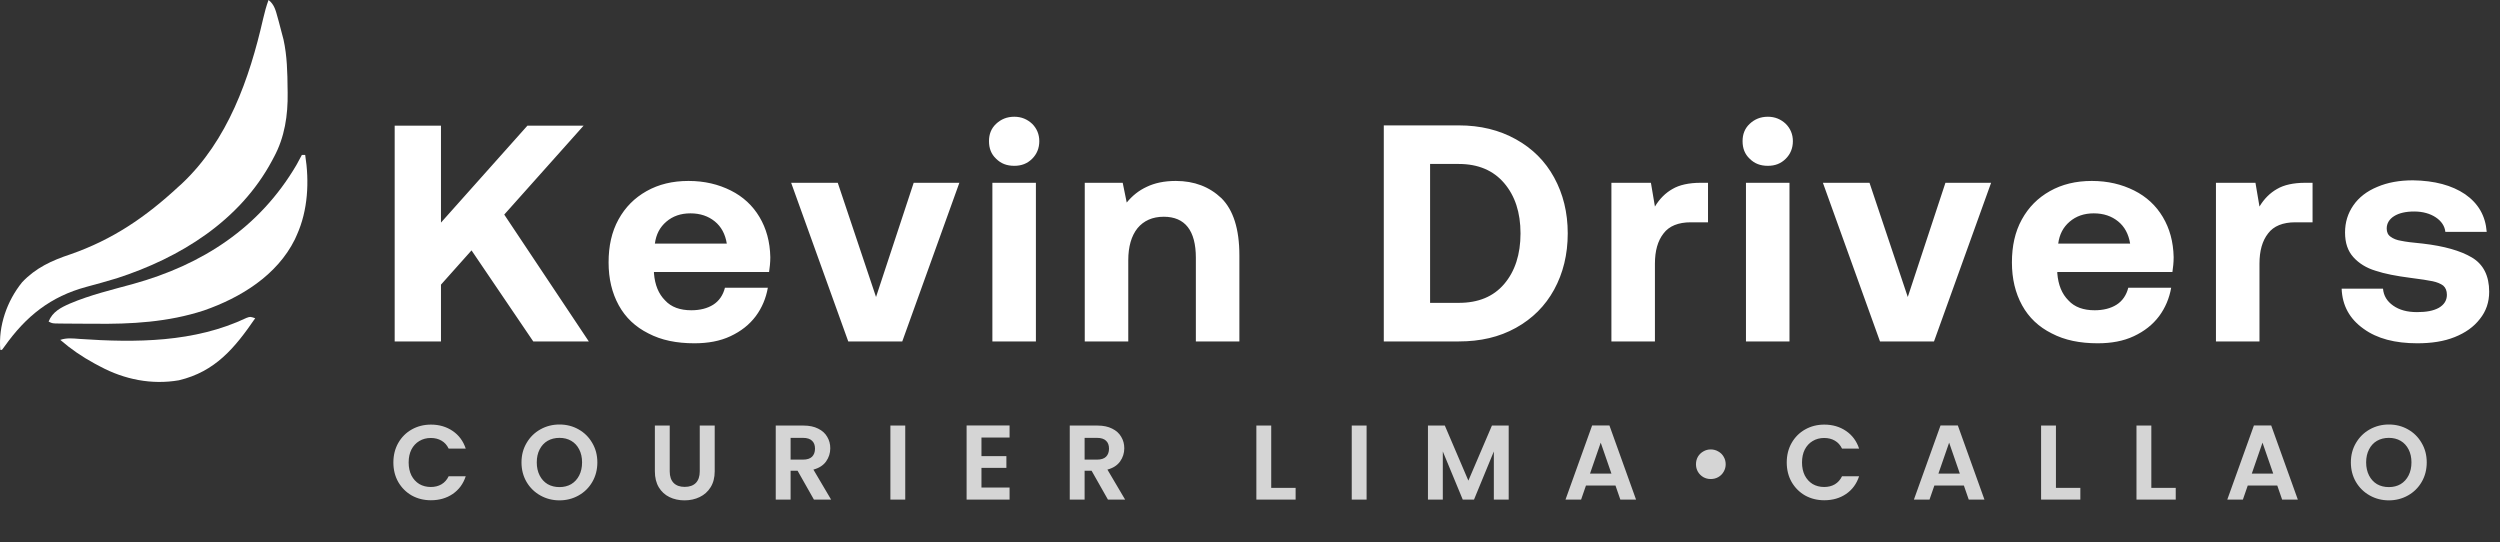 <svg width="1296" height="281" viewBox="0 0 1296 281" fill="none" xmlns="http://www.w3.org/2000/svg">
<rect x="0" y="0" width="1296" height="281" fill="#333333" stroke="none"/>
<path d="M204.6 65.16H228.6V115.4L273.4 65.16H302.52L261.4 111.24L305.24 177H276.44L244.44 129.8L228.6 147.56V177H204.6V65.16ZM320.61 113.8C324.13 107.4 328.93 102.6 335.17 99.08C341.41 95.56 348.61 93.8 356.93 93.8C365.25 93.8 372.45 95.56 378.85 98.76C385.25 101.96 390.21 106.6 393.73 112.52C397.25 118.44 399.17 125.32 399.33 133.32C399.33 136.2 399.01 138.76 398.69 141H339.01V141.64C339.49 147.72 341.41 152.36 344.77 155.72C347.97 159.24 352.61 160.84 358.37 160.84C362.85 160.84 366.69 159.88 369.73 157.96C372.77 156.04 374.85 153 375.81 149.16H398.05C397.09 154.6 395.01 159.56 391.81 163.88C388.45 168.36 384.13 171.72 378.69 174.28C373.25 176.84 367.01 177.96 359.97 177.96C350.69 177.96 342.85 176.36 336.13 172.84C329.41 169.48 324.29 164.68 320.77 158.28C317.25 151.88 315.49 144.52 315.49 136.04C315.49 127.56 317.09 120.2 320.61 113.8ZM376.77 126.28C375.97 121.32 373.89 117.48 370.53 114.76C367.17 112.04 363.01 110.6 357.89 110.6C352.93 110.6 348.77 112.04 345.41 114.92C342.05 117.8 340.13 121.48 339.49 126.28H376.77ZM410.134 94.76H434.294L454.134 153.96L473.654 94.76H497.334L467.734 177H439.734L410.134 94.76ZM535.092 64.2C537.492 66.6 538.772 69.64 538.772 73.16C538.772 76.84 537.492 79.88 535.092 82.28C532.532 84.84 529.492 85.96 525.812 85.96C521.972 85.96 518.932 84.84 516.372 82.28C513.812 79.88 512.692 76.84 512.692 73.16C512.692 69.64 513.812 66.6 516.372 64.2C518.932 61.8 521.972 60.52 525.812 60.52C529.492 60.52 532.532 61.8 535.092 64.2ZM514.452 94.76H537.012V177H514.452V94.76ZM633.214 102.76C639.294 108.84 642.494 118.6 642.494 132.36V177H619.934V133.64C619.934 119.56 614.334 112.36 603.294 112.36C597.374 112.36 592.894 114.44 589.694 118.28C586.494 122.28 584.894 127.88 584.894 134.92V177H562.334V94.76H582.014L584.094 105C586.974 101.48 590.334 98.76 594.494 96.84C598.494 94.92 603.454 93.8 609.534 93.8C619.134 93.8 626.974 96.84 633.214 102.76ZM717.356 65H756.236C767.436 65 777.196 67.4 785.836 72.2C794.476 77 801.036 83.56 805.676 92.04C810.316 100.52 812.716 110.12 812.716 121C812.716 131.88 810.316 141.64 805.676 150.12C801.036 158.6 794.476 165.16 785.836 169.96C777.196 174.76 767.436 177 756.236 177H717.356V65ZM756.236 157C766.316 157 774.156 153.8 779.756 147.24C785.356 140.68 788.236 131.88 788.236 121C788.236 110.12 785.356 101.48 779.756 94.92C774.156 88.36 766.316 85 756.236 85H741.356V157H756.236ZM885.433 94.76V115.24H876.473C870.073 115.24 865.273 117.16 862.393 121C859.353 124.84 857.913 130.12 857.913 136.68V177H835.353V94.76H855.833L857.913 107.08C860.313 103.08 863.353 100.04 867.033 97.96C870.553 95.88 875.513 94.76 881.593 94.76H885.433ZM925.749 64.2C928.149 66.6 929.429 69.64 929.429 73.16C929.429 76.84 928.149 79.88 925.749 82.28C923.189 84.84 920.149 85.96 916.469 85.96C912.629 85.96 909.589 84.84 907.029 82.28C904.469 79.88 903.349 76.84 903.349 73.16C903.349 69.64 904.469 66.6 907.029 64.2C909.589 61.8 912.629 60.52 916.469 60.52C920.149 60.52 923.189 61.8 925.749 64.2ZM905.109 94.76H927.669V177H905.109V94.76ZM944.99 94.76H969.15L988.99 153.96L1008.51 94.76H1032.19L1002.59 177H974.59L944.99 94.76ZM1048.1 113.8C1051.62 107.4 1056.42 102.6 1062.66 99.08C1068.9 95.56 1076.1 93.8 1084.42 93.8C1092.74 93.8 1099.94 95.56 1106.34 98.76C1112.74 101.96 1117.7 106.6 1121.22 112.52C1124.74 118.44 1126.66 125.32 1126.82 133.32C1126.82 136.2 1126.5 138.76 1126.18 141H1066.5V141.64C1066.98 147.72 1068.9 152.36 1072.26 155.72C1075.46 159.24 1080.1 160.84 1085.86 160.84C1090.34 160.84 1094.18 159.88 1097.22 157.96C1100.26 156.04 1102.34 153 1103.3 149.16H1125.54C1124.58 154.6 1122.5 159.56 1119.3 163.88C1115.94 168.36 1111.62 171.72 1106.18 174.28C1100.74 176.84 1094.5 177.96 1087.46 177.96C1078.18 177.96 1070.34 176.36 1063.62 172.84C1056.9 169.48 1051.78 164.68 1048.26 158.28C1044.74 151.88 1042.98 144.52 1042.98 136.04C1042.98 127.56 1044.58 120.2 1048.1 113.8ZM1104.26 126.28C1103.46 121.32 1101.38 117.48 1098.02 114.76C1094.66 112.04 1090.5 110.6 1085.38 110.6C1080.42 110.6 1076.26 112.04 1072.9 114.92C1069.54 117.8 1067.62 121.48 1066.98 126.28H1104.26ZM1198.83 94.76V115.24H1189.87C1183.47 115.24 1178.67 117.16 1175.79 121C1172.75 124.84 1171.31 130.12 1171.31 136.68V177H1148.75V94.76H1169.23L1171.31 107.08C1173.71 103.08 1176.75 100.04 1180.43 97.96C1183.95 95.88 1188.91 94.76 1194.99 94.76H1198.83ZM1235.35 149.64C1235.67 153.32 1237.43 156.2 1240.63 158.44C1243.83 160.68 1247.83 161.8 1252.95 161.8C1257.75 161.8 1261.43 161.16 1264.31 159.56C1267.03 157.96 1268.47 155.72 1268.47 152.84C1268.47 150.76 1267.83 149.16 1266.55 148.04C1265.27 147.08 1263.35 146.28 1261.11 145.8C1258.71 145.32 1254.87 144.68 1249.59 144.04C1242.23 143.08 1236.31 141.96 1231.51 140.36C1226.71 138.92 1222.87 136.52 1219.99 133.32C1217.11 130.12 1215.67 125.96 1215.67 120.52C1215.67 115.24 1217.11 110.6 1219.99 106.44C1222.87 102.28 1227.03 99.08 1232.47 96.84C1237.75 94.6 1243.83 93.48 1250.87 93.48C1262.07 93.64 1271.03 96.04 1277.91 100.68C1284.79 105.48 1288.47 111.88 1289.11 120.2H1267.67C1267.35 117.16 1265.59 114.6 1262.71 112.68C1259.83 110.76 1255.99 109.64 1251.51 109.64C1247.19 109.64 1243.67 110.44 1241.11 112.04C1238.55 113.64 1237.27 115.88 1237.27 118.44C1237.27 120.36 1237.91 121.8 1239.35 122.76C1240.63 123.72 1242.55 124.52 1244.79 124.84C1247.03 125.32 1250.71 125.8 1255.99 126.28C1267.03 127.56 1275.51 129.96 1281.43 133.48C1287.35 137 1290.39 142.92 1290.39 151.24C1290.39 156.68 1288.79 161.32 1285.59 165.32C1282.39 169.48 1278.07 172.52 1272.47 174.76C1266.87 177 1260.47 177.96 1253.11 177.96C1241.59 177.96 1232.31 175.56 1225.27 170.44C1218.07 165.32 1214.23 158.44 1213.91 149.64H1235.35Z" fill="white"/>
<path d="M203.925 239.75C203.925 235.973 204.768 232.6 206.455 229.63C208.178 226.623 210.507 224.295 213.44 222.645C216.41 220.958 219.728 220.115 223.395 220.115C227.685 220.115 231.443 221.215 234.67 223.415C237.897 225.615 240.152 228.658 241.435 232.545H232.58C231.7 230.712 230.453 229.337 228.84 228.42C227.263 227.503 225.43 227.045 223.34 227.045C221.103 227.045 219.105 227.577 217.345 228.64C215.622 229.667 214.265 231.133 213.275 233.04C212.322 234.947 211.845 237.183 211.845 239.75C211.845 242.28 212.322 244.517 213.275 246.46C214.265 248.367 215.622 249.852 217.345 250.915C219.105 251.942 221.103 252.455 223.34 252.455C225.43 252.455 227.263 251.997 228.84 251.08C230.453 250.127 231.7 248.733 232.58 246.9H241.435C240.152 250.823 237.897 253.885 234.67 256.085C231.48 258.248 227.722 259.33 223.395 259.33C219.728 259.33 216.41 258.505 213.44 256.855C210.507 255.168 208.178 252.84 206.455 249.87C204.768 246.9 203.925 243.527 203.925 239.75ZM290.032 259.385C286.438 259.385 283.138 258.542 280.132 256.855C277.125 255.168 274.742 252.84 272.982 249.87C271.222 246.863 270.342 243.472 270.342 239.695C270.342 235.955 271.222 232.6 272.982 229.63C274.742 226.623 277.125 224.277 280.132 222.59C283.138 220.903 286.438 220.06 290.032 220.06C293.662 220.06 296.962 220.903 299.932 222.59C302.938 224.277 305.303 226.623 307.027 229.63C308.787 232.6 309.667 235.955 309.667 239.695C309.667 243.472 308.787 246.863 307.027 249.87C305.303 252.84 302.938 255.168 299.932 256.855C296.925 258.542 293.625 259.385 290.032 259.385ZM290.032 252.51C292.342 252.51 294.377 251.997 296.137 250.97C297.897 249.907 299.272 248.403 300.262 246.46C301.252 244.517 301.747 242.262 301.747 239.695C301.747 237.128 301.252 234.892 300.262 232.985C299.272 231.042 297.897 229.557 296.137 228.53C294.377 227.503 292.342 226.99 290.032 226.99C287.722 226.99 285.668 227.503 283.872 228.53C282.112 229.557 280.737 231.042 279.747 232.985C278.757 234.892 278.262 237.128 278.262 239.695C278.262 242.262 278.757 244.517 279.747 246.46C280.737 248.403 282.112 249.907 283.872 250.97C285.668 251.997 287.722 252.51 290.032 252.51ZM347.185 220.61V244.37C347.185 246.973 347.864 248.972 349.22 250.365C350.577 251.722 352.484 252.4 354.94 252.4C357.434 252.4 359.359 251.722 360.715 250.365C362.072 248.972 362.75 246.973 362.75 244.37V220.61H370.505V244.315C370.505 247.578 369.79 250.347 368.36 252.62C366.967 254.857 365.079 256.543 362.695 257.68C360.349 258.817 357.727 259.385 354.83 259.385C351.97 259.385 349.367 258.817 347.02 257.68C344.71 256.543 342.877 254.857 341.52 252.62C340.164 250.347 339.485 247.578 339.485 244.315V220.61H347.185ZM421.945 259L413.475 244.04H409.845V259H402.145V220.61H416.555C419.525 220.61 422.055 221.142 424.145 222.205C426.235 223.232 427.793 224.643 428.82 226.44C429.883 228.2 430.415 230.18 430.415 232.38C430.415 234.91 429.682 237.202 428.215 239.255C426.748 241.272 424.567 242.665 421.67 243.435L430.855 259H421.945ZM409.845 238.265H416.28C418.37 238.265 419.928 237.77 420.955 236.78C421.982 235.753 422.495 234.342 422.495 232.545C422.495 230.785 421.982 229.428 420.955 228.475C419.928 227.485 418.37 226.99 416.28 226.99H409.845V238.265ZM469.279 220.61V259H461.579V220.61H469.279ZM508.787 226.825V236.45H521.712V242.555H508.787V252.73H523.362V259H501.087V220.555H523.362V226.825H508.787ZM574.359 259L565.889 244.04H562.259V259H554.559V220.61H568.969C571.939 220.61 574.469 221.142 576.559 222.205C578.649 223.232 580.208 224.643 581.234 226.44C582.298 228.2 582.829 230.18 582.829 232.38C582.829 234.91 582.096 237.202 580.629 239.255C579.163 241.272 576.981 242.665 574.084 243.435L583.269 259H574.359ZM562.259 238.265H568.694C570.784 238.265 572.343 237.77 573.369 236.78C574.396 235.753 574.909 234.342 574.909 232.545C574.909 230.785 574.396 229.428 573.369 228.475C572.343 227.485 570.784 226.99 568.694 226.99H562.259V238.265ZM658.999 252.895H671.649V259H651.299V220.61H658.999V252.895ZM708.443 220.61V259H700.743V220.61H708.443ZM782.106 220.61V259H774.406V234.03L764.121 259H758.291L747.951 234.03V259H740.251V220.61H748.996L761.206 249.155L773.416 220.61H782.106ZM837.459 251.685H822.169L819.639 259H811.554L825.359 220.555H834.324L848.129 259H839.989L837.459 251.685ZM835.369 245.525L829.814 229.465L824.259 245.525H835.369ZM886.839 248.33C885.446 248.33 884.162 248 882.989 247.34C881.816 246.643 880.881 245.708 880.184 244.535C879.524 243.362 879.194 242.078 879.194 240.685C879.194 239.255 879.524 237.953 880.184 236.78C880.881 235.607 881.816 234.69 882.989 234.03C884.162 233.333 885.446 232.985 886.839 232.985C888.269 232.985 889.571 233.333 890.744 234.03C891.954 234.69 892.889 235.607 893.549 236.78C894.246 237.953 894.594 239.255 894.594 240.685C894.594 242.078 894.246 243.362 893.549 244.535C892.889 245.708 891.954 246.643 890.744 247.34C889.571 248 888.269 248.33 886.839 248.33ZM926.245 239.75C926.245 235.973 927.088 232.6 928.775 229.63C930.498 226.623 932.826 224.295 935.76 222.645C938.73 220.958 942.048 220.115 945.715 220.115C950.005 220.115 953.763 221.215 956.99 223.415C960.216 225.615 962.471 228.658 963.755 232.545H954.9C954.02 230.712 952.773 229.337 951.16 228.42C949.583 227.503 947.75 227.045 945.66 227.045C943.423 227.045 941.425 227.577 939.665 228.64C937.941 229.667 936.585 231.133 935.595 233.04C934.641 234.947 934.165 237.183 934.165 239.75C934.165 242.28 934.641 244.517 935.595 246.46C936.585 248.367 937.941 249.852 939.665 250.915C941.425 251.942 943.423 252.455 945.66 252.455C947.75 252.455 949.583 251.997 951.16 251.08C952.773 250.127 954.02 248.733 954.9 246.9H963.755C962.471 250.823 960.216 253.885 956.99 256.085C953.8 258.248 950.041 259.33 945.715 259.33C942.048 259.33 938.73 258.505 935.76 256.855C932.826 255.168 930.498 252.84 928.775 249.87C927.088 246.9 926.245 243.527 926.245 239.75ZM1018.07 251.685H1002.78L1000.25 259H992.167L1005.97 220.555H1014.94L1028.74 259H1020.6L1018.07 251.685ZM1015.98 245.525L1010.43 229.465L1004.87 245.525H1015.98ZM1065.8 252.895H1078.45V259H1058.1V220.61H1065.8V252.895ZM1115.25 252.895H1127.9V259H1107.55V220.61H1115.25V252.895ZM1180.53 251.685H1165.24L1162.71 259H1154.62L1168.43 220.555H1177.39L1191.2 259H1183.06L1180.53 251.685ZM1178.44 245.525L1172.88 229.465L1167.33 245.525H1178.44ZM1238.38 259.385C1234.79 259.385 1231.49 258.542 1228.48 256.855C1225.47 255.168 1223.09 252.84 1221.33 249.87C1219.57 246.863 1218.69 243.472 1218.69 239.695C1218.69 235.955 1219.57 232.6 1221.33 229.63C1223.09 226.623 1225.47 224.277 1228.48 222.59C1231.49 220.903 1234.79 220.06 1238.38 220.06C1242.01 220.06 1245.31 220.903 1248.28 222.59C1251.29 224.277 1253.65 226.623 1255.38 229.63C1257.14 232.6 1258.02 235.955 1258.02 239.695C1258.02 243.472 1257.14 246.863 1255.38 249.87C1253.65 252.84 1251.29 255.168 1248.28 256.855C1245.27 258.542 1241.97 259.385 1238.38 259.385ZM1238.38 252.51C1240.69 252.51 1242.73 251.997 1244.49 250.97C1246.25 249.907 1247.62 248.403 1248.61 246.46C1249.6 244.517 1250.1 242.262 1250.1 239.695C1250.1 237.128 1249.6 234.892 1248.61 232.985C1247.62 231.042 1246.25 229.557 1244.49 228.53C1242.73 227.503 1240.69 226.99 1238.38 226.99C1236.07 226.99 1234.02 227.503 1232.22 228.53C1230.46 229.557 1229.09 231.042 1228.1 232.985C1227.11 234.892 1226.61 237.128 1226.61 239.695C1226.61 242.262 1227.11 244.517 1228.1 246.46C1229.09 248.403 1230.46 249.907 1232.22 250.97C1234.02 251.997 1236.07 252.51 1238.38 252.51Z" fill="#D5D5D5"/>
<path d="M139.208 0C142.278 2.338 142.967 5.623 143.959 9.177C144.143 9.838 144.328 10.498 144.518 11.179C145.069 13.207 145.596 15.239 146.118 17.274C146.4 18.341 146.681 19.407 146.972 20.506C148.841 29.029 149.005 37.572 149.087 46.262C149.098 46.86 149.108 47.458 149.119 48.075C149.292 59.725 147.609 71.138 141.962 81.512C141.661 82.086 141.36 82.659 141.05 83.249C124.303 114.526 93.499 133.572 60.611 144.239C55.367 145.812 50.101 147.304 44.808 148.708C26.148 153.746 13.49 163.94 2.436 179.476C1.967 180.104 1.498 180.731 1.015 181.378C0.73 181.378 0.445 181.378 0.152 181.378C-0.906 168.893 3.638 155.992 11.468 146.314C18.552 138.816 26.88 135.037 36.535 131.823C58.421 124.209 75.595 112.48 92.568 96.735C93.123 96.237 93.677 95.74 94.249 95.227C118.076 72.845 129.326 40.791 136.391 9.774C137.157 6.442 138.033 3.216 139.208 0Z" fill="white"/>
<path d="M156.483 80.325C157.053 80.325 157.623 80.325 158.21 80.325C160.4 94.057 159.661 108.999 153.892 121.783C153.376 122.937 153.376 122.937 152.849 124.114C143.622 142.755 124.735 154.336 105.71 160.943C87.078 167.037 68.028 168.073 48.574 167.829C46.481 167.819 44.389 167.811 42.297 167.804C40.314 167.792 38.332 167.779 36.35 167.765C34.963 167.755 34.963 167.755 33.548 167.746C32.701 167.735 31.855 167.723 30.983 167.712C30.238 167.704 29.494 167.695 28.727 167.686C26.927 167.559 26.927 167.559 25.2 166.695C27.174 161.669 31.518 159.429 36.266 157.357C46.77 152.892 57.998 150.228 68.979 147.205C104.878 137.264 134.524 118.106 153.666 85.544C154.632 83.816 155.577 82.084 156.483 80.325Z" fill="white"/>
<path d="M132.299 164.968C121.762 180.326 111.624 192.657 92.73 197.141C78.666 199.574 64.473 196.728 51.974 190.016C50.997 189.498 50.019 188.98 49.012 188.447C42.568 184.944 36.807 181.015 31.245 176.196C34.575 175.05 37.776 175.428 41.218 175.697C70.521 177.689 100.751 177.613 127.825 164.782C129.708 164.104 129.708 164.104 132.299 164.968Z" fill="white"/>
</svg>
